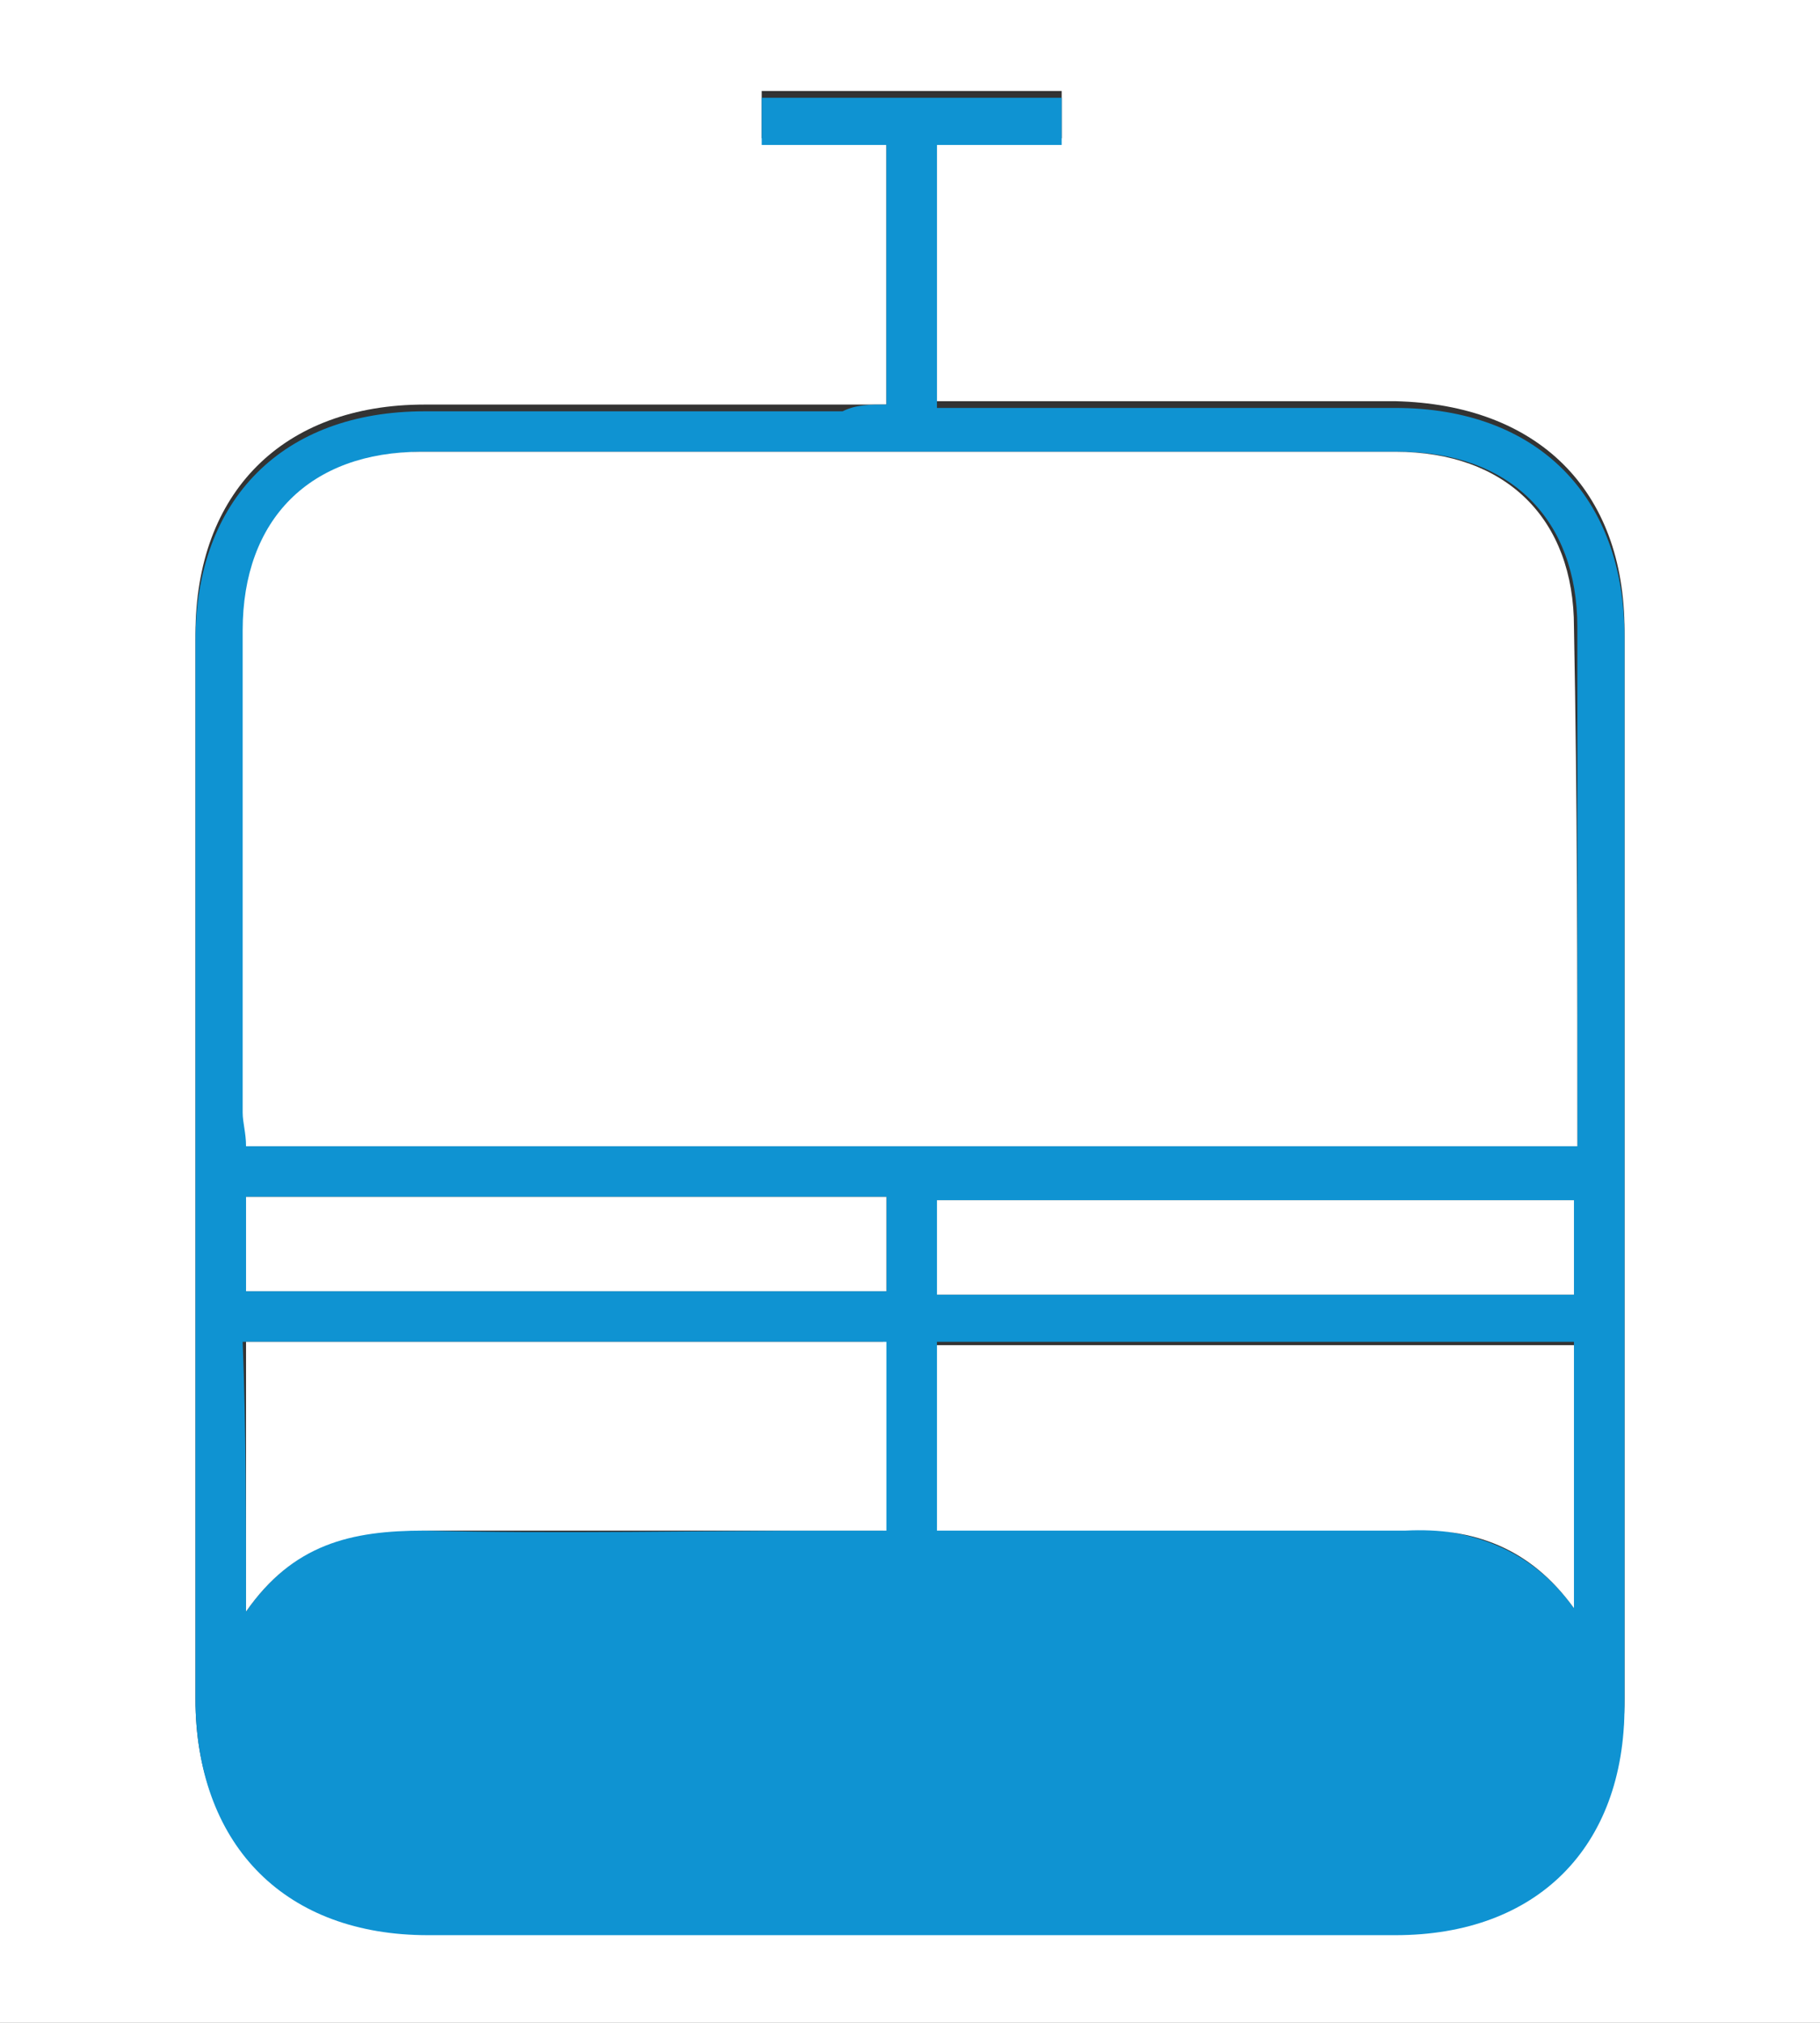 <?xml version="1.0" encoding="utf-8"?>
<!-- Generator: Adobe Illustrator 27.8.1, SVG Export Plug-In . SVG Version: 6.00 Build 0)  -->
<svg version="1.1" id="Layer_1" xmlns="http://www.w3.org/2000/svg" xmlns:xlink="http://www.w3.org/1999/xlink" x="0px" y="0px"
	 viewBox="0 0 54 60" style="enable-background:new 0 0 54 60;" xml:space="preserve">
<rect x="0" y="0" width="54" height="60" fill="#333333" stroke="none"/>
<style type="text/css">
	.st0{fill:#FFFFFF;}
	.st1{fill:#0F93D2;}
</style>
<g>
	<path class="st0" d="M110.4,113.4c-55.6,0-111.3,0-166.9,0c0-55.6,0-111.3,0-166.9c55.6,0,111.3,0,166.9,0
		C110.4,2.2,110.4,57.8,110.4,113.4z M26.3,12c-0.5,0-0.9,0-1.3,0c-4.1,0-8.3,0-12.4,0c-4.2,0-6.8,2.6-6.8,6.8c0,10.5,0,21.1,0,31.6
		c0,4.2,2.6,6.8,6.9,6.8c9.6,0,19.1,0,28.7,0c4.2,0,6.8-2.6,6.8-6.8c0-10.6,0-21.1,0-31.7c0-4.2-2.6-6.7-6.8-6.8
		c-4.1,0-8.3,0-12.4,0c-0.4,0-0.8,0-1.2,0c0-2.6,0-5.1,0-7.8c1.3,0,2.5,0,3.7,0c0-0.5,0-0.9,0-1.4c-3,0-5.9,0-8.9,0
		c0,0.5,0,0.9,0,1.4c1.3,0,2.5,0,3.7,0C26.3,6.8,26.3,9.3,26.3,12z"/>
	<path class="st1" d="M26.3,12c0-2.7,0-5.1,0-7.7c-1.2,0-2.4,0-3.7,0c0-0.5,0-0.9,0-1.4c3,0,5.9,0,8.9,0c0,0.4,0,0.8,0,1.4
		c-1.2,0-2.4,0-3.7,0c0,2.6,0,5.1,0,7.8c0.4,0,0.8,0,1.2,0c4.1,0,8.3,0,12.4,0c4.2,0,6.8,2.6,6.8,6.8c0,10.6,0,21.1,0,31.7
		c0,4.2-2.6,6.8-6.8,6.8c-9.6,0-19.1,0-28.7,0c-4.2,0-6.8-2.6-6.9-6.8c0-10.5,0-21.1,0-31.6c0-4.2,2.6-6.8,6.8-6.8
		c4.1,0,8.3,0,12.4,0C25.4,12,25.8,12,26.3,12z M46.8,34c0-5.2,0-10.3,0-15.4c0-3.2-2-5.2-5.3-5.2c-9.6,0-19.3,0-28.9,0
		c-3.3,0-5.3,2-5.3,5.3c0,4.8,0,9.5,0,14.3c0,0.3,0,0.6,0.1,1C20.4,34,33.5,34,46.8,34z M46.7,47.7c0-2.8,0-5.3,0-7.9
		c-6.4,0-12.6,0-18.9,0c0,1.9,0,3.7,0,5.5c0.5,0,1,0,1.4,0c4.2,0,8.4,0,12.5,0C43.7,45.4,45.4,45.9,46.7,47.7z M7.3,47.8
		c1.4-2,3.2-2.5,5.2-2.4c4.1,0.1,8.3,0,12.4,0c0.4,0,0.9,0,1.3,0c0-2,0-3.8,0-5.6c-6.4,0-12.6,0-19,0C7.3,42.4,7.3,45,7.3,47.8z
		 M7.3,35.5c0,1,0,1.9,0,2.8c6.4,0,12.6,0,19,0c0-1,0-1.9,0-2.8C19.9,35.5,13.6,35.5,7.3,35.5z M46.7,35.6c-6.4,0-12.7,0-18.9,0
		c0,1,0,1.9,0,2.8c6.4,0,12.6,0,18.9,0C46.7,37.4,46.7,36.5,46.7,35.6z"/>
	<path class="st0" d="M46.8,34c-13.2,0-26.3,0-39.5,0c0-0.4-0.1-0.7-0.1-1c0-4.8,0-9.5,0-14.3c0-3.3,2-5.3,5.3-5.3
		c9.6,0,19.3,0,28.9,0c3.3,0,5.3,2,5.3,5.2C46.8,23.7,46.8,28.8,46.8,34z"/>
	<path class="st0" d="M46.7,47.7c-1.3-1.8-3-2.4-5-2.3c-4.2,0-8.4,0-12.5,0c-0.4,0-0.9,0-1.4,0c0-1.9,0-3.7,0-5.5
		c6.3,0,12.5,0,18.9,0C46.7,42.4,46.7,45,46.7,47.7z"/>
	<path class="st0" d="M7.3,47.8c0-2.9,0-5.4,0-8c6.3,0,12.6,0,19,0c0,1.8,0,3.6,0,5.6c-0.5,0-0.9,0-1.3,0c-4.1,0-8.3,0-12.4,0
		C10.4,45.4,8.7,45.8,7.3,47.8z"/>
	<path class="st0" d="M7.3,35.5c6.3,0,12.6,0,19,0c0,0.9,0,1.8,0,2.8c-6.3,0-12.6,0-19,0C7.3,37.4,7.3,36.5,7.3,35.5z"/>
	<path class="st0" d="M46.7,35.6c0,1,0,1.8,0,2.8c-6.3,0-12.6,0-18.9,0c0-0.9,0-1.8,0-2.8C34.1,35.6,40.4,35.6,46.7,35.6z"/>
</g>
</svg>
